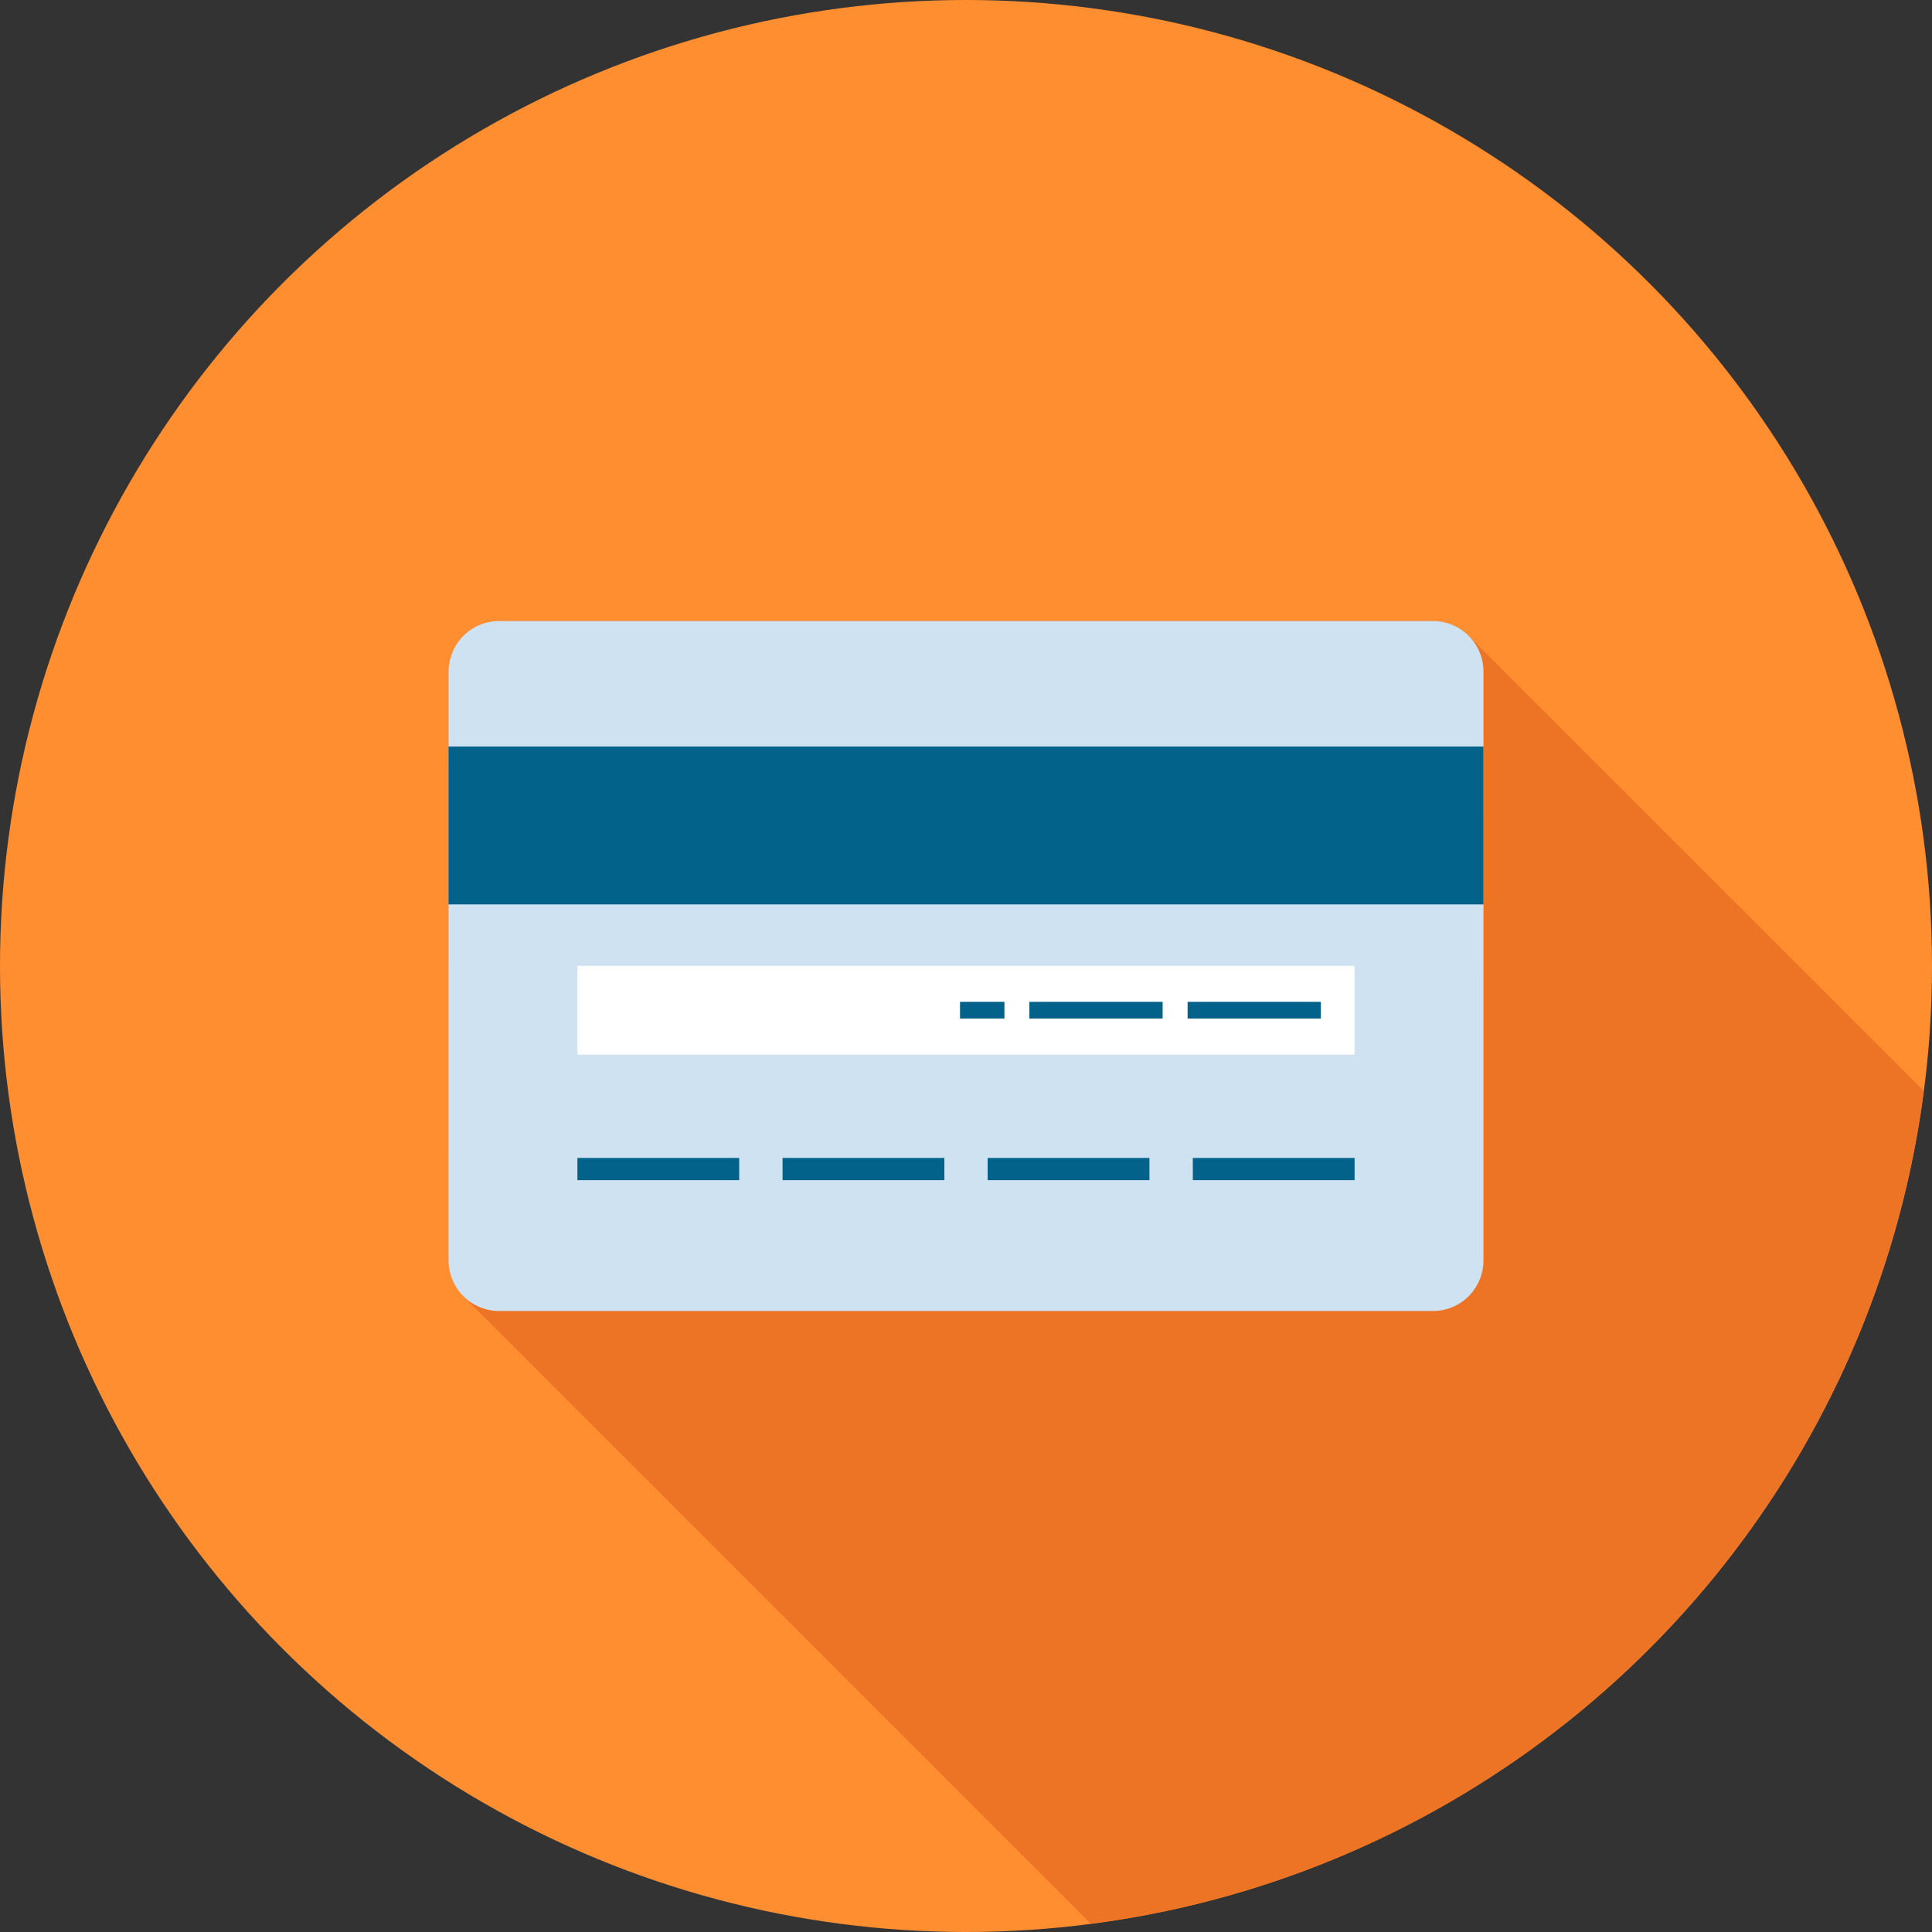 <?xml version="1.0" encoding="iso-8859-1"?>
<!-- Uploaded to: SVG Repo, www.svgrepo.com, Generator: SVG Repo Mixer Tools -->
<svg version="1.1" id="Layer_1" xmlns="http://www.w3.org/2000/svg" xmlns:xlink="http://www.w3.org/1999/xlink" 
	 viewBox="0 0 512 512" xml:space="preserve">
<rect x="0" y="0" width="512" height="512" fill="#333333" stroke="none"/>
<circle style="fill:#FF8E31;" cx="256" cy="256" r="256"/>
<path style="fill:#ED7425;" d="M389.417,168.707c-0.038-0.074-0.113-0.148-0.182-0.22c-0.077-0.074-0.148-0.143-0.22-0.182
	c-2.596-2.486-5.96-3.73-9.288-3.73H132.283c-3.438,0-6.876,1.316-9.508,3.912c-2.596,2.634-3.914,6.072-3.914,9.508v156.017
	c0,3.331,1.242,6.692,3.694,9.285l0.443,0.443L289.06,509.801c114.929-14.828,205.906-105.805,220.746-220.726L389.417,168.707z"/>
<g>
	<path style="fill:#CEE2F2;" d="M379.712,164.575c3.428,0,6.881,1.308,9.505,3.93c2.604,2.619,3.922,6.065,3.922,9.505
		l-0.003,155.983c0.003,3.433-1.318,6.876-3.919,9.516c-2.629,2.614-6.077,3.919-9.505,3.919H132.296
		c-3.436,0-6.868-1.308-9.505-3.919c-2.609-2.639-3.93-6.083-3.93-9.516l0.005-155.978c-0.005-3.446,1.318-6.889,3.927-9.518
		c2.634-2.614,6.067-3.919,9.498-3.922H379.712z"/>
	<g>
		<rect x="153.019" y="306.867" style="fill:#03628A;" width="42.877" height="5.885"/>
		<rect x="207.386" y="306.867" style="fill:#03628A;" width="42.88" height="5.885"/>
		<rect x="261.734" y="306.867" style="fill:#03628A;" width="42.88" height="5.885"/>
		<rect x="316.109" y="306.867" style="fill:#03628A;" width="42.872" height="5.885"/>
	</g>
	<rect x="153.019" y="255.949" style="fill:#FFFFFF;" width="205.952" height="23.544"/>
	<g>
		<rect x="254.413" y="265.498" style="fill:#03628A;" width="11.771" height="4.426"/>
		<rect x="272.794" y="265.498" style="fill:#03628A;" width="35.315" height="4.426"/>
		<rect x="314.726" y="265.498" style="fill:#03628A;" width="35.313" height="4.426"/>
		<rect x="118.861" y="197.837" style="fill:#03628A;" width="274.278" height="41.838"/>
	</g>
</g>
</svg>